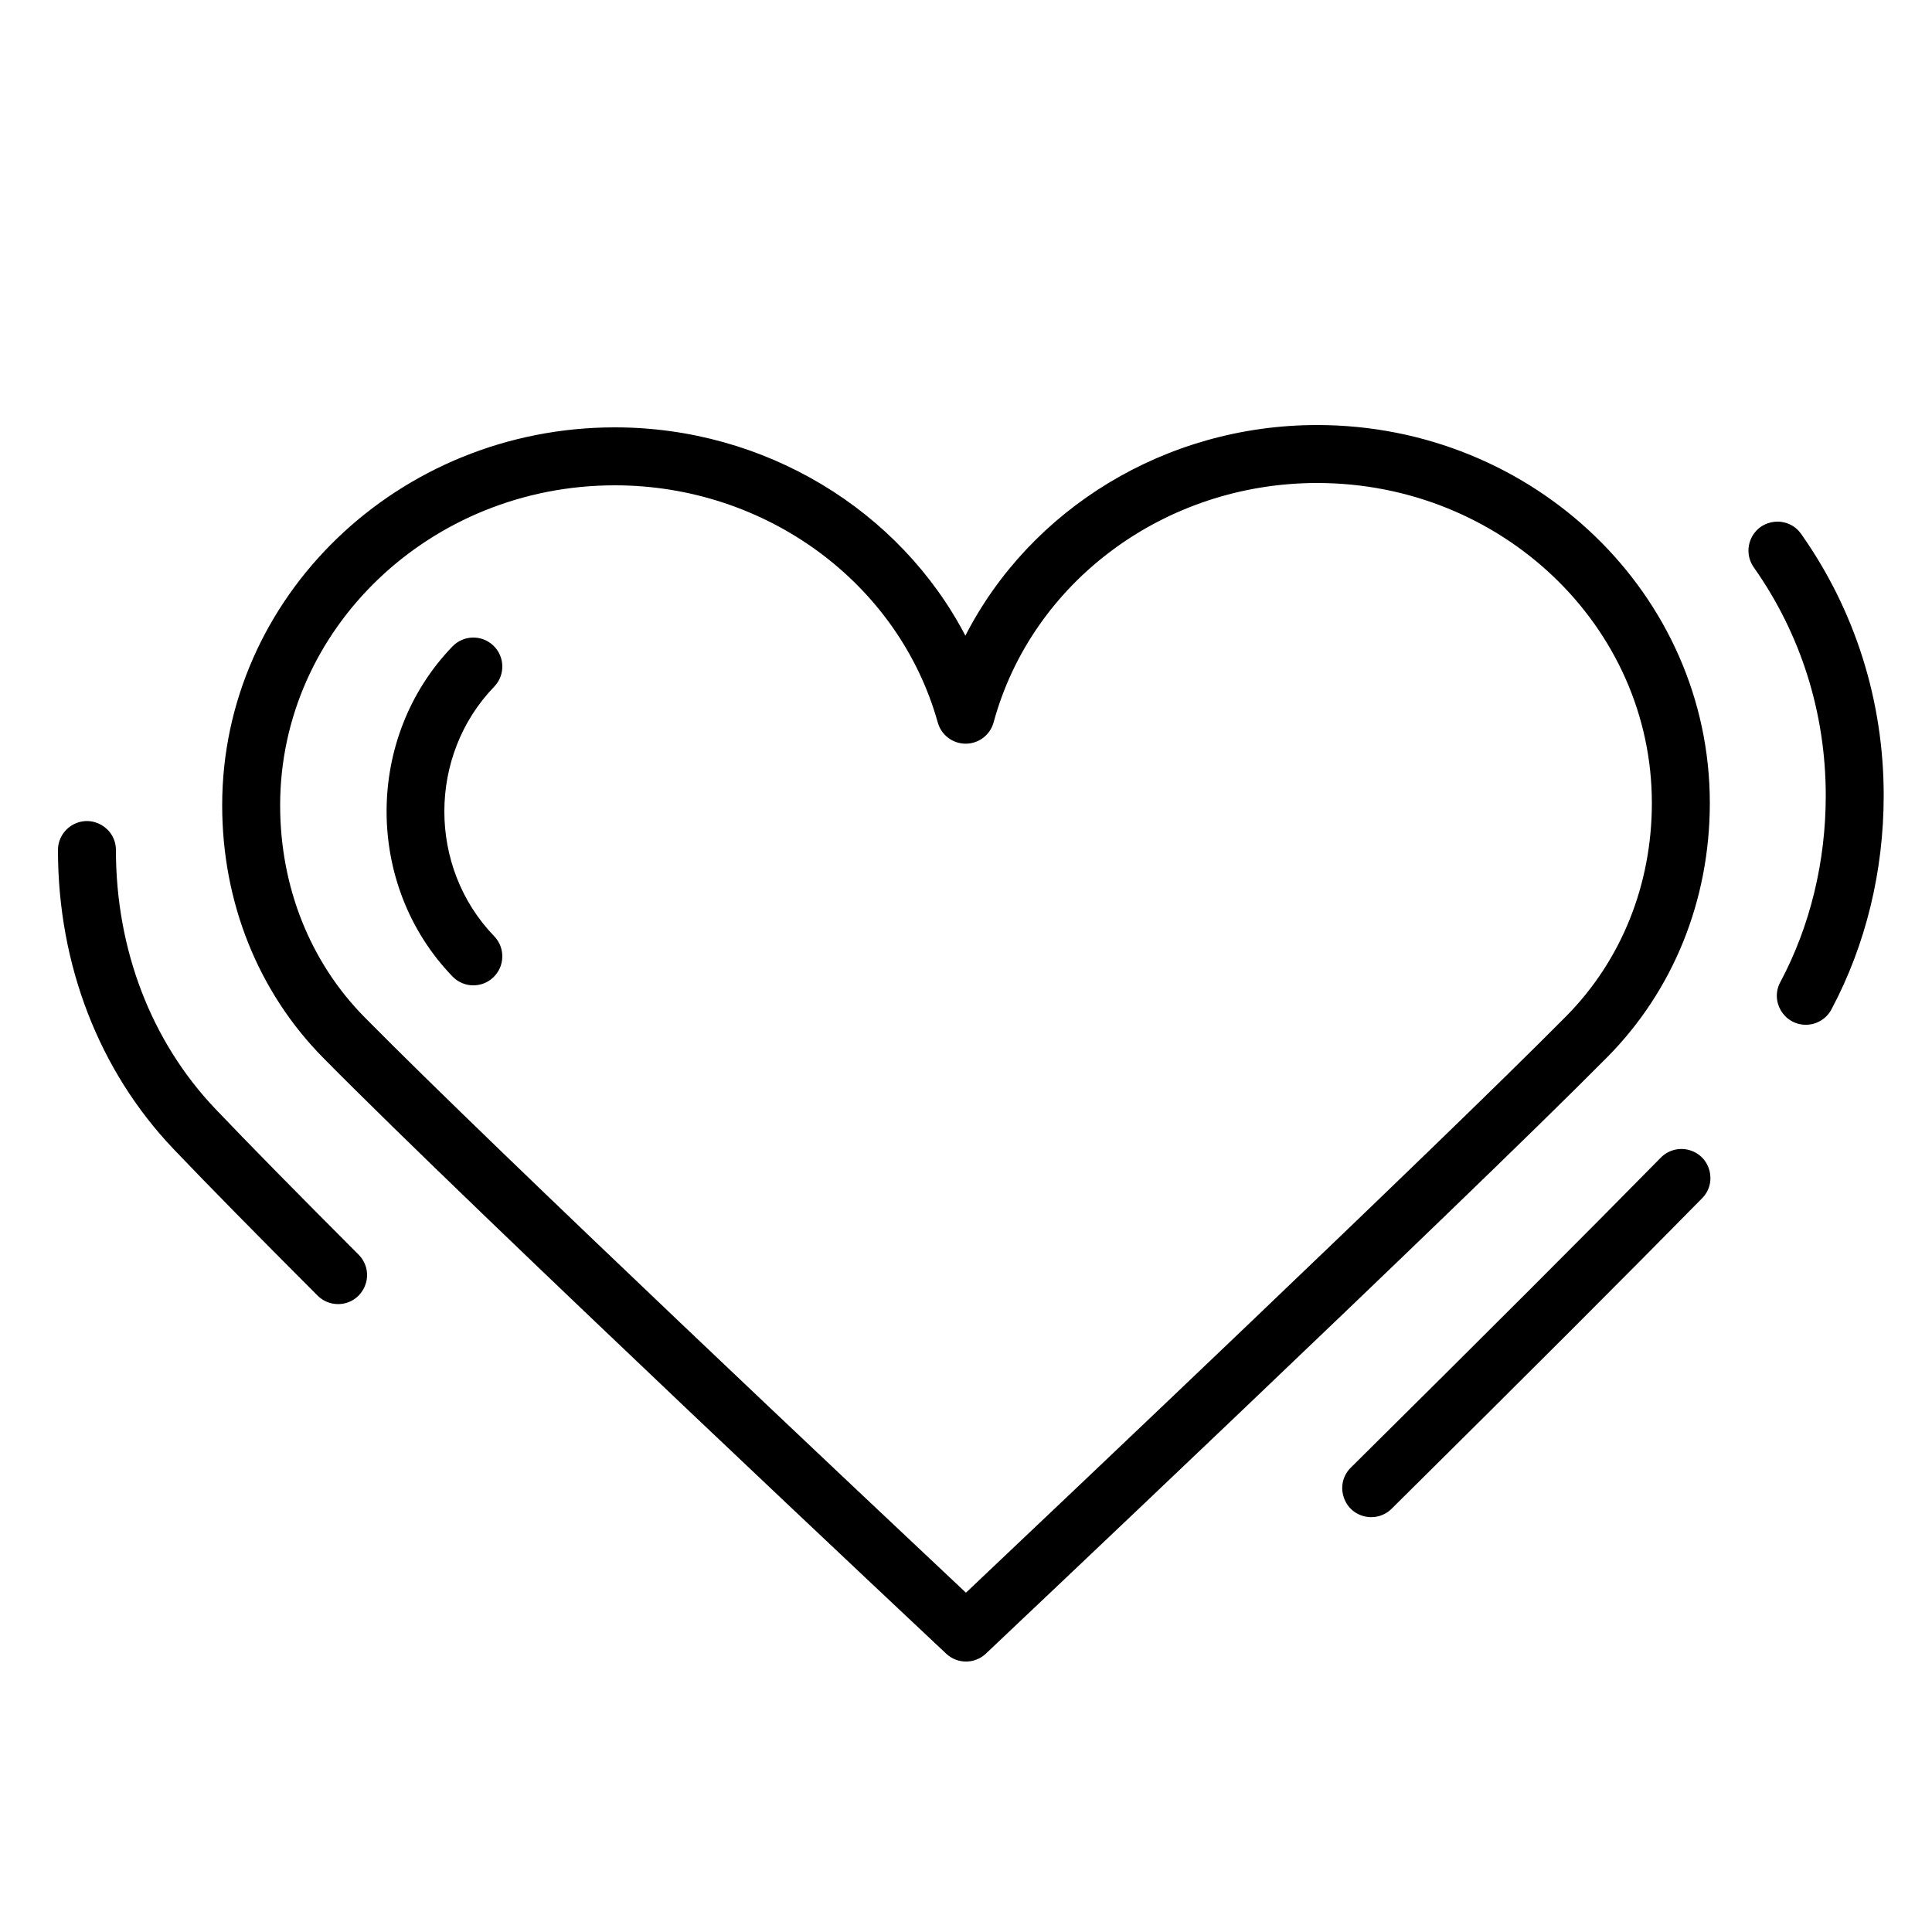 <?xml version="1.0" encoding="UTF-8"?> <svg xmlns="http://www.w3.org/2000/svg" viewBox="1950 2450 100 100" width="100" height="100" data-guides="{&quot;vertical&quot;:[],&quot;horizontal&quot;:[]}"><path fill="#000000" stroke="none" fill-opacity="1" stroke-width="1" stroke-opacity="1" color="rgb(51, 51, 51)" fill-rule="evenodd" font-size-adjust="none" id="tSvg403e8fe514" title="Path 12" d="M 2033.185 2504.724 C 2036.613 2501.265 2038.5 2496.591 2038.5 2491.563C 2038.5 2480.776 2029.383 2472 2018.176 2472C 2010.342 2472 2003.335 2476.332 1999.968 2482.903C 1996.574 2476.403 1989.593 2472.12 1981.824 2472.12C 1970.617 2472.12 1961.5 2480.896 1961.5 2491.683C 1961.5 2496.693 1963.357 2501.335 1966.729 2504.753C 1974.474 2512.603 1998.729 2535.365 1998.974 2535.594C 1999.552 2536.138 2000.454 2536.137 2001.03 2535.591C 2001.272 2535.361 2025.429 2512.546 2033.185 2504.724ZM 1999.997 2532.438 C 1995.274 2528 1975.656 2509.529 1968.865 2502.646C 1966.05 2499.793 1964.5 2495.9 1964.5 2491.683C 1964.5 2482.55 1972.271 2475.12 1981.824 2475.12C 1989.642 2475.12 1996.516 2480.169 1998.539 2487.397C 1998.72 2488.045 1999.31 2488.493 1999.983 2488.493C 1999.985 2488.493 1999.986 2488.493 1999.988 2488.493C 2000.663 2488.491 2001.253 2488.038 2001.43 2487.387C 2003.416 2480.094 2010.302 2475 2018.176 2475C 2027.729 2475 2035.5 2482.43 2035.5 2491.563C 2035.5 2495.795 2033.921 2499.719 2031.054 2502.611C 2024.248 2509.476 2004.703 2527.987 1999.997 2532.438ZM 1961.158 2507.407 C 1957.832 2503.919 1956 2499.158 1956 2494C 1956 2492.845 1954.75 2492.124 1953.75 2492.701C 1953.286 2492.969 1953 2493.464 1953 2494C 1953 2499.932 1955.126 2505.429 1958.987 2509.478C 1960.691 2511.266 1963.198 2513.817 1966.439 2517.061C 1966.732 2517.354 1967.116 2517.5 1967.5 2517.5C 1968.655 2517.498 1969.375 2516.246 1968.796 2515.246C 1968.731 2515.134 1968.652 2515.032 1968.561 2514.94C 1965.337 2511.713 1962.846 2509.179 1961.158 2507.407ZM 2043.226 2477.635 C 2042.56 2476.692 2041.122 2476.823 2040.638 2477.872C 2040.414 2478.359 2040.466 2478.928 2040.775 2479.366C 2043.213 2482.818 2044.501 2486.904 2044.501 2491.181C 2044.501 2494.598 2043.694 2497.923 2042.168 2500.798C 2041.595 2501.801 2042.323 2503.047 2043.478 2503.042C 2044.047 2503.039 2044.566 2502.714 2044.817 2502.203C 2046.572 2498.897 2047.5 2495.085 2047.5 2491.18C 2047.5 2486.28 2046.021 2481.596 2043.226 2477.635ZM 2035.933 2509.949 C 2032.218 2513.732 2026.839 2519.11 2019.948 2525.934C 2019.106 2526.724 2019.435 2528.129 2020.54 2528.464C 2021.081 2528.627 2021.668 2528.473 2022.059 2528.064C 2028.96 2521.231 2034.348 2515.842 2038.074 2512.049C 2038.904 2511.246 2038.553 2509.846 2037.443 2509.529C 2036.901 2509.374 2036.317 2509.536 2035.933 2509.949Z"></path><path fill="#000000" stroke="none" fill-opacity="1" stroke-width="1" stroke-opacity="1" color="rgb(51, 51, 51)" fill-rule="evenodd" font-size-adjust="none" id="tSvg15c2773ee03" title="Path 13" d="M 1975.542 2483.421 C 1974.946 2482.846 1973.996 2482.862 1973.421 2483.458C 1968.873 2488.168 1968.873 2495.832 1973.421 2500.542C 1973.996 2501.14 1974.947 2501.157 1975.542 2500.579C 1976.138 2500.004 1976.154 2499.054 1975.579 2498.458C 1972.14 2494.897 1972.14 2489.103 1975.579 2485.542C 1976.154 2484.946 1976.138 2483.996 1975.542 2483.421Z"></path><defs></defs></svg> 